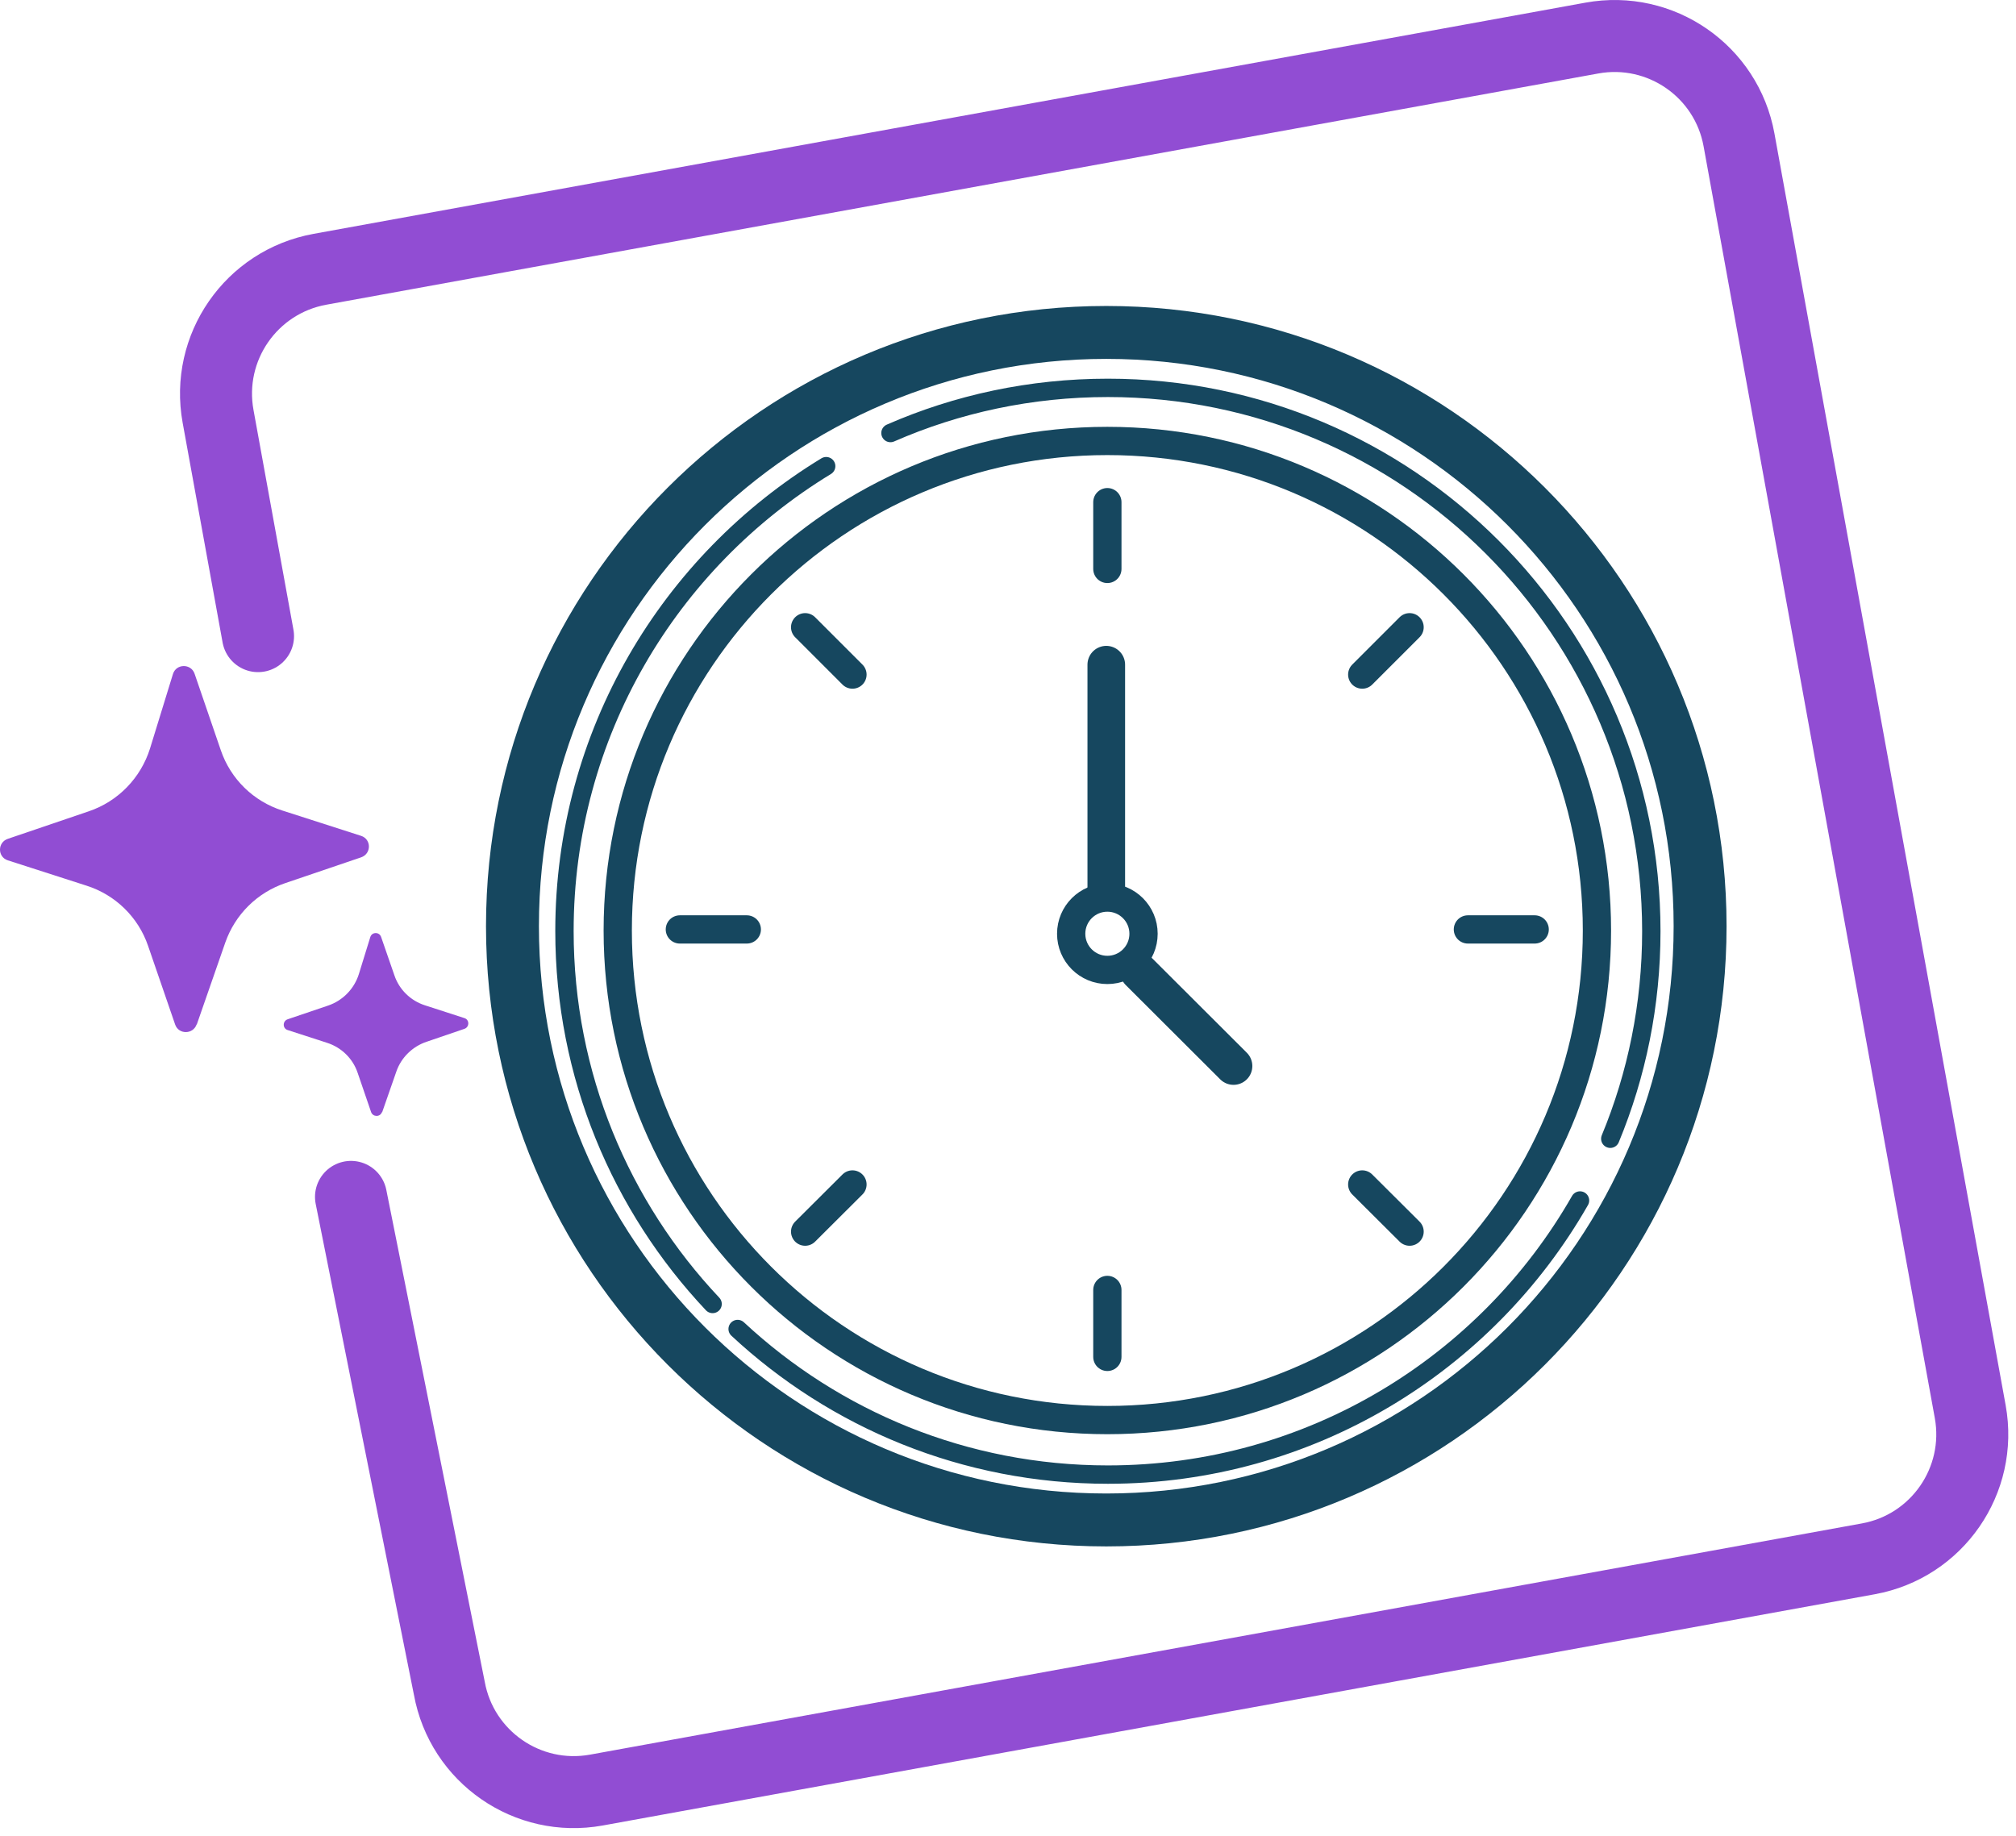 <svg width="112" height="102" viewBox="0 0 112 102" fill="none" xmlns="http://www.w3.org/2000/svg">
<path d="M14.335 35.344L12.115 23.132C11.42 19.313 13.952 15.657 17.772 14.962L88.438 2.115C92.257 1.42 95.917 3.952 96.611 7.768L109.458 78.437C110.149 82.256 107.617 85.916 103.797 86.61L33.131 99.458C29.312 100.149 25.656 97.617 24.962 93.797L19.5 66.5" stroke="#914DD3" stroke-width="4" stroke-linecap="round" stroke-linejoin="round"/>
<g clip-path="url(#clip0_109_5)">
<path d="M61.46 84.45C79.68 84.45 94.45 69.68 94.45 51.46C94.45 33.24 79.68 18.47 61.46 18.47C43.24 18.47 28.47 33.24 28.47 51.46C28.47 69.68 43.24 84.45 61.46 84.45Z" stroke="#16475F" stroke-width="2.94" stroke-miterlimit="10" stroke-linecap="round"/>
<path d="M39.589 72.45C34.489 67.04 31.359 59.75 31.359 51.73C31.359 40.78 37.189 31.2 45.899 25.9" stroke="#16475F" stroke-width="1.02" stroke-miterlimit="10" stroke-linecap="round"/>
<path d="M87.779 66.7C82.579 75.8 72.779 81.93 61.55 81.93C53.599 81.93 46.37 78.86 40.98 73.84" stroke="#16475F" stroke-width="1.02" stroke-miterlimit="10" stroke-linecap="round"/>
<path d="M49.47 24.06C53.17 22.44 57.26 21.55 61.55 21.55C78.22 21.55 91.74 35.07 91.74 51.74C91.74 55.82 90.93 59.72 89.46 63.27" stroke="#16475F" stroke-width="1.02" stroke-miterlimit="10" stroke-linecap="round"/>
<path d="M61.519 78.9C76.541 78.9 88.719 66.722 88.719 51.7C88.719 36.678 76.541 24.5 61.519 24.5C46.497 24.5 34.319 36.678 34.319 51.7C34.319 66.722 46.497 78.9 61.519 78.9Z" stroke="#16475F" stroke-width="1.57" stroke-miterlimit="10" stroke-linecap="round"/>
<path d="M61.52 27.9V31.61" stroke="#16475F" stroke-width="1.57" stroke-miterlimit="10" stroke-linecap="round"/>
<path d="M61.52 71.67V75.39" stroke="#16475F" stroke-width="1.57" stroke-miterlimit="10" stroke-linecap="round"/>
<path d="M85.26 51.64H81.55" stroke="#16475F" stroke-width="1.57" stroke-miterlimit="10" stroke-linecap="round"/>
<path d="M41.489 51.64H37.77" stroke="#16475F" stroke-width="1.57" stroke-miterlimit="10" stroke-linecap="round"/>
<path d="M78.31 68.43L75.68 65.81" stroke="#16475F" stroke-width="1.57" stroke-miterlimit="10" stroke-linecap="round"/>
<path d="M47.359 37.48L44.73 34.85" stroke="#16475F" stroke-width="1.57" stroke-miterlimit="10" stroke-linecap="round"/>
<path d="M44.73 68.43L47.359 65.81" stroke="#16475F" stroke-width="1.57" stroke-miterlimit="10" stroke-linecap="round"/>
<path d="M75.68 37.48L78.31 34.85" stroke="#16475F" stroke-width="1.57" stroke-miterlimit="10" stroke-linecap="round"/>
<path d="M61.52 53.89C62.63 53.89 63.53 52.99 63.53 51.88C63.53 50.77 62.63 49.87 61.52 49.87C60.41 49.87 59.51 50.77 59.51 51.88C59.51 52.99 60.41 53.89 61.52 53.89Z" stroke="#16475F" stroke-width="1.57" stroke-miterlimit="10" stroke-linecap="round"/>
<path d="M61.46 36.93V49.35" stroke="#16475F" stroke-width="2.09" stroke-miterlimit="10" stroke-linecap="round"/>
<path d="M63.279 53.99L68.529 59.23" stroke="#16475F" stroke-width="2.09" stroke-miterlimit="10" stroke-linecap="round"/>
</g>
<g clip-path="url(#clip1_109_5)">
<path d="M10.922 56.92C10.721 57.485 9.919 57.485 9.729 56.92L8.225 52.549C7.679 50.955 6.408 49.716 4.803 49.207L0.435 47.801C-0.145 47.613 -0.145 46.805 0.435 46.606L4.926 45.079C6.564 44.526 7.823 43.22 8.336 41.582L9.607 37.454C9.785 36.867 10.61 36.856 10.81 37.432L12.27 41.692C12.816 43.286 14.087 44.526 15.691 45.035L20.06 46.44C20.64 46.628 20.64 47.436 20.06 47.635L15.858 49.063C14.287 49.594 13.061 50.811 12.515 52.372L10.933 56.92H10.922Z" fill="#914DD3"/>
<path d="M21.219 61.789C21.119 62.077 20.717 62.066 20.617 61.789L19.87 59.609C19.603 58.812 18.968 58.193 18.165 57.938L15.981 57.23C15.691 57.142 15.691 56.732 15.981 56.632L18.232 55.869C19.046 55.592 19.681 54.939 19.937 54.12L20.573 52.062C20.662 51.774 21.074 51.763 21.174 52.062L21.91 54.187C22.177 54.983 22.812 55.603 23.615 55.858L25.799 56.566C26.089 56.654 26.089 57.064 25.799 57.164L23.693 57.883C22.913 58.148 22.289 58.757 22.021 59.532L21.23 61.801L21.219 61.789Z" fill="#914DD3"/>
</g>
<defs>
<clipPath id="clip0_109_5">
<rect width="68.93" height="68.93" fill="white" transform="translate(27 17)"/>
</clipPath>
<clipPath id="clip1_109_5">
<rect width="26" height="25" fill="white" transform="translate(0 37)"/>
</clipPath>
</defs>
</svg>
